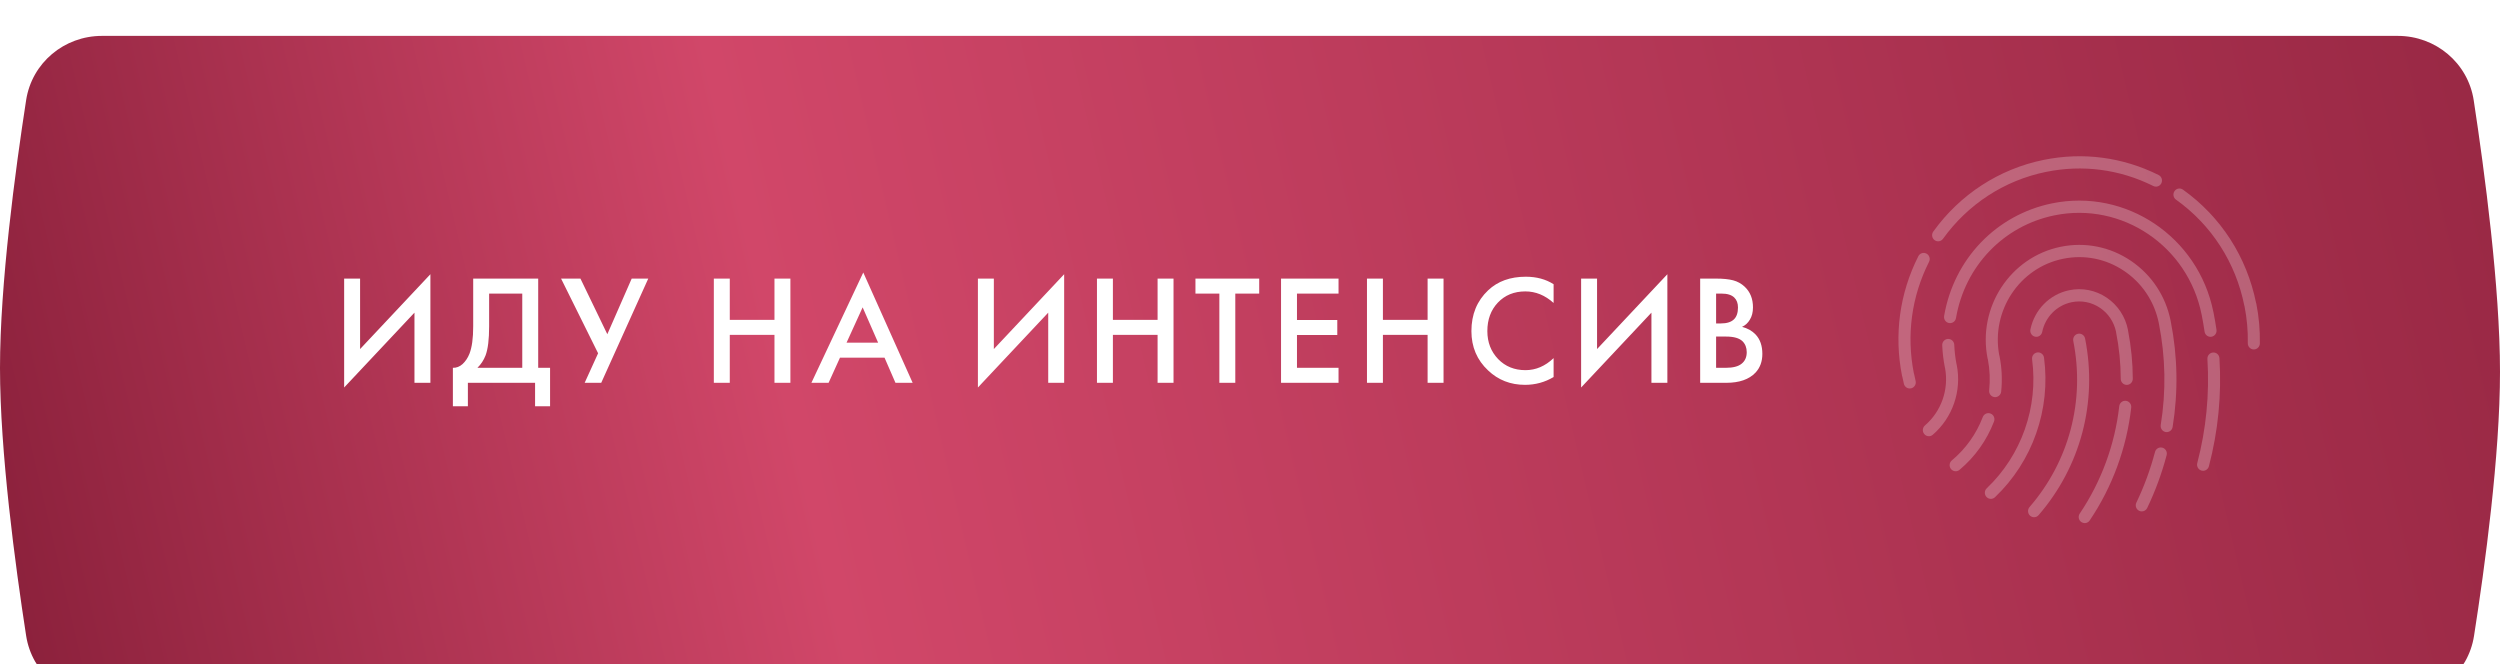 <?xml version="1.0" encoding="UTF-8"?> <svg xmlns="http://www.w3.org/2000/svg" width="320" height="85" viewBox="0 0 320 85" fill="none"> <g filter="url(#filter0_i_54_911)"> <path d="M3.345 8.222C4.083 3.447 8.217 0 13.049 0H306.922C311.767 0 315.908 3.466 316.638 8.255C318.029 17.382 320 32.219 320 43C320 53.692 318.061 67.961 316.673 76.811C315.926 81.572 311.799 85 306.98 85H13.049C8.217 85 4.083 81.553 3.345 76.778C1.955 67.789 0 53.237 0 42.5C0 31.763 1.955 17.211 3.345 8.222Z" fill="url(#paint0_linear_54_911)"></path> </g> <path d="M261.635 45.783C261.579 45.354 261.187 45.052 260.768 45.113C260.346 45.17 260.05 45.565 260.107 45.994C260.923 52.102 258.753 58.272 254.304 62.499C253.993 62.794 253.977 63.29 254.268 63.606C254.419 63.771 254.624 63.854 254.831 63.854C255.02 63.854 255.209 63.784 255.358 63.642C260.171 59.069 262.517 52.393 261.635 45.783Z" fill="white" fill-opacity="0.25"></path> <path d="M250.46 46.698C250.452 46.661 250.442 46.626 250.43 46.591C250.274 45.778 250.179 44.951 250.145 44.132C250.128 43.7 249.764 43.367 249.343 43.382C248.918 43.399 248.587 43.764 248.605 44.196C248.643 45.135 248.756 46.081 248.939 47.01C248.946 47.046 248.956 47.081 248.968 47.115C249.471 49.848 248.492 52.652 246.396 54.455C246.071 54.736 246.03 55.23 246.306 55.559C246.459 55.743 246.676 55.837 246.895 55.837C247.071 55.837 247.248 55.776 247.393 55.65C249.945 53.455 251.12 50.024 250.46 46.698Z" fill="white" fill-opacity="0.25"></path> <path d="M254.795 52.936C254.398 52.779 253.951 52.979 253.796 53.382C252.97 55.545 251.599 57.464 249.835 58.931C249.505 59.205 249.457 59.699 249.727 60.033C249.879 60.222 250.101 60.32 250.324 60.32C250.496 60.32 250.669 60.262 250.813 60.143C252.781 58.504 254.311 56.363 255.235 53.949C255.389 53.547 255.191 53.092 254.795 52.936Z" fill="white" fill-opacity="0.25"></path> <path d="M247.627 30.737C247.764 30.838 247.923 30.888 248.081 30.888C248.318 30.888 248.553 30.777 248.704 30.566C251.891 26.132 256.565 23.093 261.866 22.008C266.569 21.043 271.327 21.667 275.623 23.809C276.007 24.001 276.469 23.839 276.655 23.451C276.844 23.063 276.685 22.593 276.303 22.403C271.7 20.108 266.602 19.44 261.561 20.472C255.881 21.635 250.873 24.892 247.459 29.642C247.207 29.992 247.283 30.482 247.627 30.737Z" fill="white" fill-opacity="0.25"></path> <path d="M244.992 47.821C244.988 47.802 244.976 47.788 244.97 47.769C244.01 42.875 244.682 37.947 246.917 33.513C247.111 33.129 246.961 32.657 246.582 32.459C246.203 32.261 245.738 32.415 245.544 32.8C243.14 37.567 242.421 42.869 243.466 48.131C243.473 48.16 243.489 48.183 243.497 48.211C243.56 48.52 243.626 48.826 243.699 49.13C243.786 49.487 244.101 49.725 244.448 49.725C244.509 49.725 244.571 49.718 244.633 49.703C245.047 49.599 245.3 49.175 245.198 48.755C245.123 48.447 245.053 48.136 244.992 47.821Z" fill="white" fill-opacity="0.25"></path> <path d="M262.664 26.03C255.519 27.493 250.095 33.151 248.847 40.443C248.774 40.869 249.055 41.274 249.475 41.349C249.9 41.422 250.294 41.136 250.367 40.711C251.505 34.06 256.452 28.901 262.969 27.565C271.616 25.798 280.066 31.499 281.809 40.279C281.813 40.304 281.819 40.327 281.826 40.351C281.966 41.061 282.086 41.765 282.184 42.443C282.24 42.832 282.57 43.112 282.946 43.112C282.984 43.112 283.022 43.109 283.059 43.103C283.48 43.04 283.772 42.642 283.71 42.215C283.605 41.487 283.475 40.732 283.325 39.97C283.319 39.945 283.313 39.919 283.305 39.895C281.362 30.31 272.118 24.095 262.664 26.03Z" fill="white" fill-opacity="0.25"></path> <path d="M272.376 42.21C272.039 40.516 271.074 39.056 269.656 38.1C268.239 37.143 266.539 36.806 264.872 37.146C262.368 37.659 260.414 39.63 259.892 42.169C259.805 42.593 260.073 43.008 260.489 43.096C260.908 43.184 261.315 42.913 261.402 42.489C261.797 40.565 263.279 39.07 265.177 38.682C266.441 38.424 267.728 38.679 268.803 39.404C269.851 40.112 270.573 41.184 270.844 42.429C270.847 42.46 270.851 42.492 270.857 42.523C271.248 44.488 271.449 46.494 271.454 48.484C271.455 48.916 271.8 49.266 272.225 49.266H272.227C272.653 49.265 272.998 48.913 272.996 48.481C272.991 46.421 272.786 44.345 272.389 42.311C272.386 42.278 272.382 42.244 272.376 42.21Z" fill="white" fill-opacity="0.25"></path> <path d="M266.892 43.334C266.808 42.91 266.401 42.638 265.983 42.721C265.566 42.806 265.295 43.22 265.379 43.644C266.897 51.289 264.856 59.037 259.781 64.903C259.501 65.228 259.532 65.724 259.851 66.009C259.998 66.139 260.18 66.204 260.36 66.204C260.575 66.204 260.788 66.114 260.94 65.938C266.336 59.701 268.505 51.463 266.892 43.334Z" fill="white" fill-opacity="0.25"></path> <path d="M288.805 38.846C288.801 38.823 288.785 38.805 288.778 38.781C287.591 32.883 284.268 27.731 279.414 24.271C279.065 24.021 278.583 24.108 278.34 24.462C278.095 24.816 278.179 25.305 278.528 25.553C283.075 28.794 286.183 33.626 287.281 39.158C287.285 39.179 287.298 39.196 287.303 39.216C287.608 40.775 287.749 42.361 287.719 43.932C287.712 44.364 288.05 44.721 288.476 44.73H288.491C288.91 44.73 289.254 44.388 289.262 43.962C289.293 42.256 289.14 40.536 288.805 38.846Z" fill="white" fill-opacity="0.25"></path> <path d="M277.849 41.09C277.218 37.91 275.406 35.171 272.746 33.377C270.086 31.582 266.898 30.948 263.768 31.588C257.307 32.911 253.109 39.327 254.413 45.889C254.422 45.935 254.435 45.979 254.451 46.022C254.699 47.33 254.753 48.657 254.614 49.968C254.568 50.398 254.875 50.784 255.299 50.831C255.713 50.874 256.102 50.566 256.148 50.136C256.308 48.619 256.237 47.086 255.937 45.577C255.928 45.531 255.915 45.487 255.899 45.446C254.847 39.777 258.489 34.267 264.072 33.124C266.798 32.566 269.576 33.118 271.892 34.682C274.195 36.236 275.768 38.603 276.327 41.351C276.329 41.367 276.332 41.385 276.335 41.401C277.192 45.716 277.273 50.089 276.574 54.398C276.505 54.826 276.79 55.228 277.21 55.299C277.252 55.305 277.294 55.309 277.336 55.309C277.707 55.309 278.034 55.036 278.096 54.653C278.822 50.172 278.742 45.627 277.857 41.142C277.855 41.125 277.853 41.108 277.849 41.09Z" fill="white" fill-opacity="0.25"></path> <path d="M283.271 45.121C282.846 45.149 282.523 45.521 282.549 45.952C282.828 50.443 282.391 54.926 281.249 59.276C281.14 59.694 281.384 60.123 281.796 60.234C281.862 60.252 281.929 60.262 281.995 60.262C282.336 60.262 282.647 60.03 282.74 59.679C283.925 55.165 284.378 50.513 284.089 45.854C284.063 45.422 283.706 45.094 283.271 45.121Z" fill="white" fill-opacity="0.25"></path> <path d="M276.783 57.302C276.369 57.189 275.948 57.438 275.839 57.856C275.251 60.083 274.45 62.263 273.455 64.335C273.268 64.724 273.428 65.193 273.811 65.382C273.92 65.436 274.034 65.461 274.148 65.461C274.434 65.461 274.708 65.3 274.842 65.021C275.88 62.858 276.716 60.584 277.328 58.261C277.439 57.843 277.195 57.414 276.783 57.302Z" fill="white" fill-opacity="0.25"></path> <path d="M272.117 51.303C271.697 51.255 271.311 51.563 271.263 51.993C270.713 56.89 268.965 61.643 266.208 65.735C265.968 66.091 266.057 66.579 266.409 66.823C266.542 66.916 266.693 66.96 266.844 66.96C267.09 66.96 267.332 66.841 267.481 66.619C270.38 62.317 272.217 57.321 272.796 52.17C272.843 51.74 272.54 51.352 272.117 51.303Z" fill="white" fill-opacity="0.25"></path> <path d="M53.051 49V40.02L44.051 49.6V35.66H46.091V44.68L55.091 35.1V49H53.051ZM60.569 35.66H68.889V47.08H70.409V52H68.49V49H59.889V52H57.969V47.08C58.423 47.093 58.836 46.933 59.209 46.6C59.583 46.253 59.876 45.813 60.09 45.28C60.41 44.467 60.569 43.3 60.569 41.78V35.66ZM62.609 37.58V41.78C62.609 43.447 62.456 44.687 62.15 45.5C61.91 46.113 61.563 46.64 61.109 47.08H66.85V37.58H62.609ZM71.817 35.66H74.297L77.737 42.78L80.857 35.66H82.977L76.957 49H74.837L76.557 45.22L71.817 35.66ZM93.412 35.66V40.94H99.132V35.66H101.171V49H99.132V42.86H93.412V49H91.371V35.66H93.412ZM114.619 49L113.219 45.78H107.519L106.059 49H103.859L110.499 34.88L116.819 49H114.619ZM108.359 43.86H112.399L110.419 39.34L108.359 43.86ZM134.172 49V40.02L125.172 49.6V35.66H127.212V44.68L136.212 35.1V49H134.172ZM142.451 35.66V40.94H148.171V35.66H150.211V49H148.171V42.86H142.451V49H140.411V35.66H142.451ZM161.178 37.58H158.118V49H156.078V37.58H153.018V35.66H161.178V37.58ZM171.333 35.66V37.58H166.013V40.96H171.173V42.88H166.013V47.08H171.333V49H163.973V35.66H171.333ZM177.013 35.66V40.94H182.733V35.66H184.773V49H182.733V42.86H177.013V49H174.973V35.66H177.013ZM198.861 36.38V38.78C197.768 37.793 196.561 37.3 195.241 37.3C193.801 37.3 192.628 37.78 191.721 38.74C190.828 39.687 190.381 40.9 190.381 42.38C190.381 43.807 190.841 45 191.761 45.96C192.681 46.907 193.848 47.38 195.261 47.38C196.581 47.38 197.781 46.867 198.861 45.84V48.26C197.741 48.927 196.521 49.26 195.201 49.26C193.348 49.26 191.774 48.647 190.481 47.42C189.054 46.087 188.341 44.407 188.341 42.38C188.341 40.247 189.054 38.507 190.481 37.16C191.708 36 193.314 35.42 195.301 35.42C196.674 35.42 197.861 35.74 198.861 36.38ZM211.383 49V40.02L202.383 49.6V35.66H204.423V44.68L213.423 35.1V49H211.383ZM217.621 35.66H219.641C220.548 35.66 221.281 35.733 221.841 35.88C222.401 36.027 222.895 36.3 223.321 36.7C224.028 37.367 224.381 38.247 224.381 39.34C224.381 39.967 224.248 40.493 223.981 40.92C223.741 41.333 223.408 41.64 222.981 41.84C223.675 42.013 224.248 42.333 224.701 42.8C225.288 43.413 225.581 44.247 225.581 45.3C225.581 46.273 225.288 47.073 224.701 47.7C223.875 48.567 222.628 49 220.961 49H217.621V35.66ZM219.661 37.58V41.4H220.281C221.028 41.4 221.581 41.227 221.941 40.88C222.288 40.547 222.461 40.04 222.461 39.36C222.461 38.813 222.301 38.387 221.981 38.08C221.635 37.747 221.095 37.58 220.361 37.58H219.661ZM219.661 43.08V47.08H220.901C221.821 47.08 222.495 46.907 222.921 46.56C223.361 46.213 223.581 45.72 223.581 45.08C223.581 44.507 223.401 44.04 223.041 43.68C222.628 43.28 221.928 43.08 220.941 43.08H219.661Z" fill="white"></path> <defs> <filter id="filter0_i_54_911" x="0" y="0" width="320" height="89.594" filterUnits="userSpaceOnUse" color-interpolation-filters="sRGB"> <feFlood flood-opacity="0" result="BackgroundImageFix"></feFlood> <feBlend mode="normal" in="SourceGraphic" in2="BackgroundImageFix" result="shape"></feBlend> <feColorMatrix in="SourceAlpha" type="matrix" values="0 0 0 0 0 0 0 0 0 0 0 0 0 0 0 0 0 0 127 0" result="hardAlpha"></feColorMatrix> <feOffset dy="4.594"></feOffset> <feGaussianBlur stdDeviation="5.743"></feGaussianBlur> <feComposite in2="hardAlpha" operator="arithmetic" k2="-1" k3="1"></feComposite> <feColorMatrix type="matrix" values="0 0 0 0 1 0 0 0 0 1 0 0 0 0 1 0 0 0 0.25 0"></feColorMatrix> <feBlend mode="normal" in2="shape" result="effect1_innerShadow_54_911"></feBlend> </filter> <linearGradient id="paint0_linear_54_911" x1="367.529" y1="-11" x2="2.27" y2="74.609" gradientUnits="userSpaceOnUse"> <stop stop-color="#8C213C"></stop> <stop offset="0.727" stop-color="#D14769"></stop> <stop offset="1" stop-color="#8C213C"></stop> </linearGradient> </defs> </svg> 